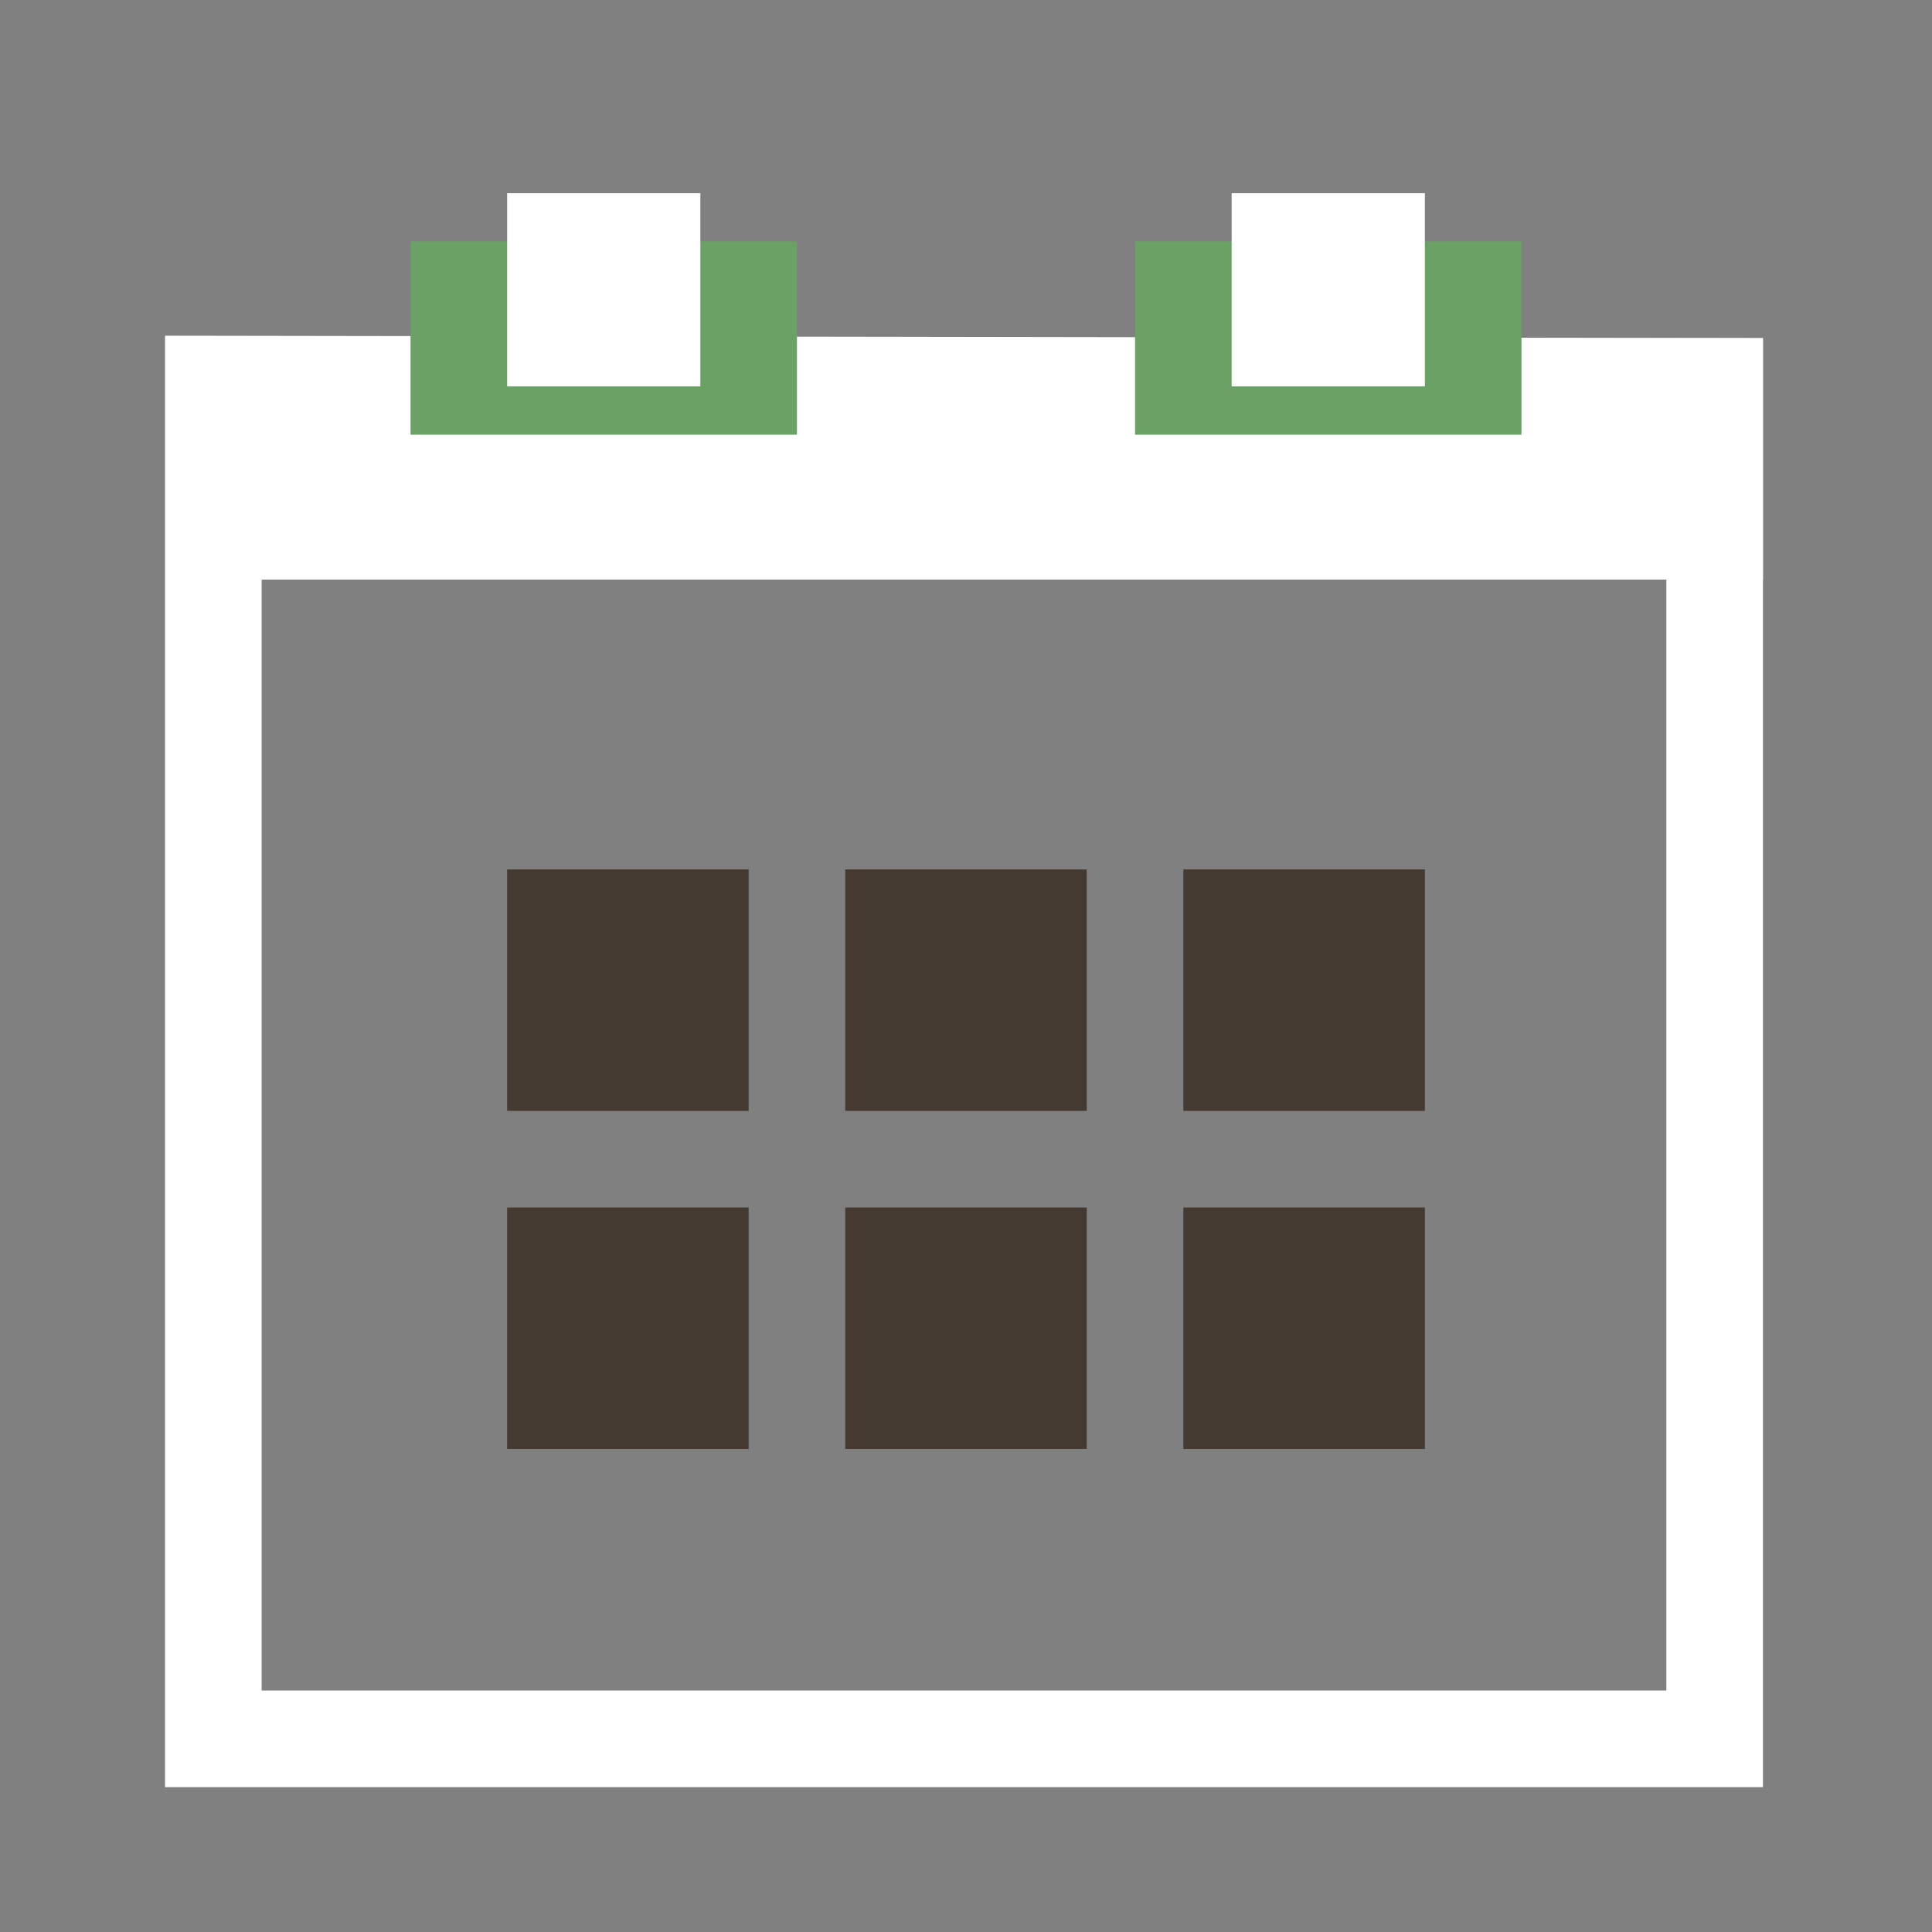 <svg version="1.1" xmlns="http://www.w3.org/2000/svg" xmlns:xlink="http://www.w3.org/1999/xlink" x="0px" y="0px"
	 width="40px" height="40px" viewBox="0 0 40 40" enable-background="new 0 0 40 40" xml:space="preserve">
	<rect x="0" y="0" width="40" height="40" fill="#808080" stroke="none"/>
	<path fill-rule="evenodd" clip-rule="evenodd" fill="none" stroke="#FFFFFF" stroke-width="2" stroke-miterlimit="10" d="
		M4.417,7.952L35.5,8v28H4.417V7.952z"/>
	<path fill-rule="evenodd" clip-rule="evenodd" fill="#FFFFFF" d="M3.5,7h33v5h-33V7z"/>
	<path fill-rule="evenodd" clip-rule="evenodd" fill="#6aa164" d="M23.5,5h8v4h-8V5z"/>
	<path fill-rule="evenodd" clip-rule="evenodd" fill="#6aa164" d="M8.5,5h8v4h-8V5z"/>
	<path fill-rule="evenodd" clip-rule="evenodd" fill="#443A31" d="M24.5,25h5v5h-5V25z"/>
	<path fill-rule="evenodd" clip-rule="evenodd" fill="#443A31" d="M17.5,25h5v5h-5V25z"/>
	<path fill-rule="evenodd" clip-rule="evenodd" fill="#443A31" d="M10.5,25h5v5h-5V25z"/>
	<path fill-rule="evenodd" clip-rule="evenodd" fill="#443A31" d="M24.5,18h5v5h-5V18z"/>
	<path fill-rule="evenodd" clip-rule="evenodd" fill="#443A31" d="M17.5,18h5v5h-5V18z"/>
	<path fill-rule="evenodd" clip-rule="evenodd" fill="#443A31" d="M10.5,18h5v5h-5V18z"/>
	<path fill-rule="evenodd" clip-rule="evenodd" fill="#FFFFFF" d="M25.5,4h4v4h-4V4z"/>
	<path fill-rule="evenodd" clip-rule="evenodd" fill="#FFFFFF" d="M10.5,4h4v4h-4V4z"/>
</svg>